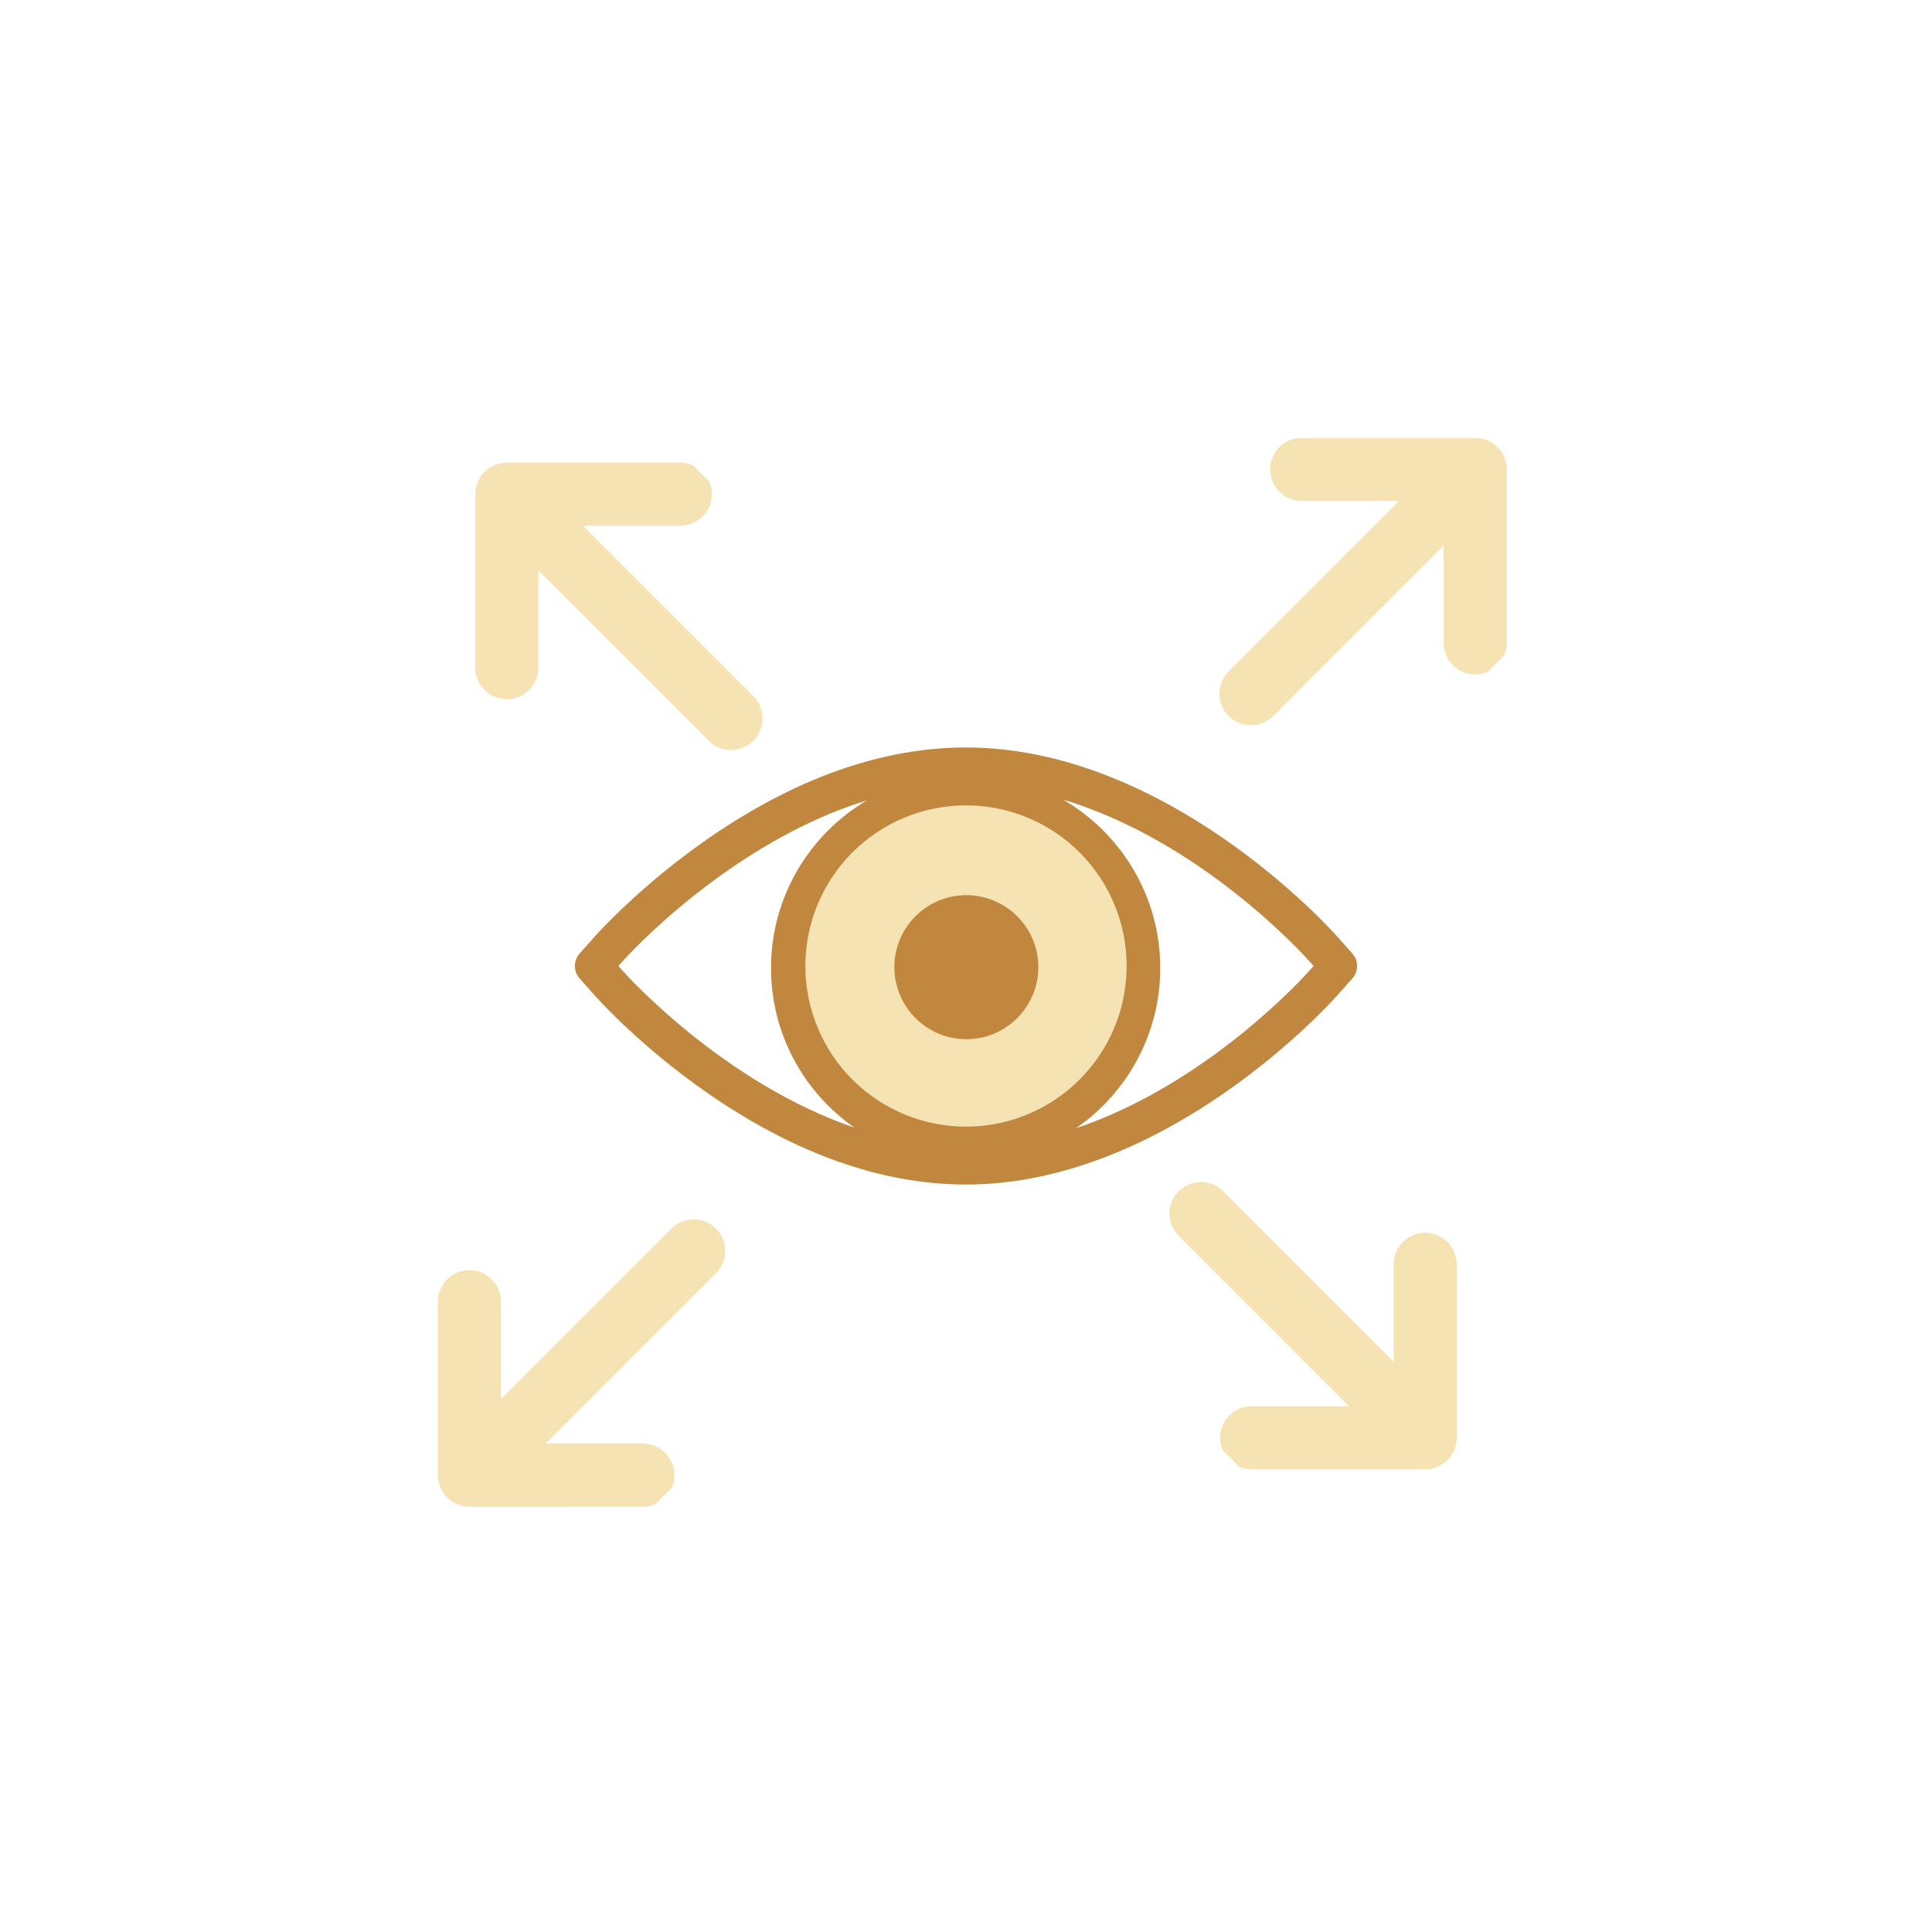 <svg xmlns="http://www.w3.org/2000/svg" xmlns:xlink="http://www.w3.org/1999/xlink" width="1080" zoomAndPan="magnify" viewBox="0 0 810 810" height="1080" preserveAspectRatio="xMidYMid meet" version="1.0"><defs><clipPath id="d46d6b1049"><path d="M 241 313.375 L 569 313.375 L 569 496.375 L 241 496.375 Z M 241 313.375 " clip-rule="nonzero"/></clipPath><clipPath id="64deade228"><path d="M 337.648 337.648 L 472.648 337.648 L 472.648 472.648 L 337.648 472.648 Z M 337.648 337.648 " clip-rule="nonzero"/></clipPath><clipPath id="d34ace6367"><path d="M 373.367 373.367 L 436.367 373.367 L 436.367 436.367 L 373.367 436.367 Z M 373.367 373.367 " clip-rule="nonzero"/></clipPath><clipPath id="c32367a811"><path d="M 183 511 L 305 511 L 305 632 L 183 632 Z M 183 511 " clip-rule="nonzero"/></clipPath><clipPath id="74e572eb1b"><path d="M 137.004 577.488 L 258.98 455.512 L 354.441 550.973 L 232.465 672.949 Z M 137.004 577.488 " clip-rule="nonzero"/></clipPath><clipPath id="2ee2873335"><path d="M 35.215 475.699 L 339.625 171.293 L 644.035 475.699 L 339.625 780.109 Z M 35.215 475.699 " clip-rule="nonzero"/></clipPath><clipPath id="c3b51064bd"><path d="M 455 137 L 673 137 L 673 355 L 455 355 Z M 455 137 " clip-rule="nonzero"/></clipPath><clipPath id="83d976589c"><path d="M 455.512 258.98 L 577.488 137.008 L 672.945 232.465 L 550.969 354.441 Z M 455.512 258.98 " clip-rule="nonzero"/></clipPath><clipPath id="950fee7a8e"><path d="M 56 46 L 177 46 L 177 168 L 56 168 Z M 56 46 " clip-rule="nonzero"/></clipPath><clipPath id="457787fd7a"><path d="M 0.512 121.98 L 122.488 0.008 L 217.945 95.465 L 95.969 217.441 Z M 0.512 121.98 " clip-rule="nonzero"/></clipPath><clipPath id="e98dd0038d"><path d="M 20.699 -101.781 L -283.711 202.629 L 20.699 507.039 L 325.109 202.629 Z M 20.699 -101.781 " clip-rule="nonzero"/></clipPath><clipPath id="1194572f25"><rect x="0" width="218" y="0" height="218"/></clipPath><clipPath id="24a1c713aa"><path d="M 439 439 L 658 439 L 658 658 L 439 658 Z M 439 439 " clip-rule="nonzero"/></clipPath><clipPath id="dcc0107f0a"><path d="M 535.34 439.84 L 657.316 561.816 L 561.855 657.277 L 439.879 535.301 Z M 535.34 439.84 " clip-rule="nonzero"/></clipPath><clipPath id="3ed7e58444"><path d="M 51 56 L 172 56 L 172 178 L 51 178 Z M 51 56 " clip-rule="nonzero"/></clipPath><clipPath id="ed06e467e9"><path d="M 96.34 0.84 L 218.316 122.816 L 122.855 218.277 L 0.879 96.301 Z M 96.34 0.84 " clip-rule="nonzero"/></clipPath><clipPath id="89266bec1f"><path d="M 320.102 21.027 L 15.695 -283.383 L -288.715 21.027 L 15.695 325.438 Z M 320.102 21.027 " clip-rule="nonzero"/></clipPath><clipPath id="536ac9257d"><rect x="0" width="219" y="0" height="219"/></clipPath><clipPath id="b74a3f61a8"><path d="M 152 152 L 371 152 L 371 371 L 152 371 Z M 152 152 " clip-rule="nonzero"/></clipPath><clipPath id="cb6f395501"><path d="M 274.652 370.156 L 152.676 248.18 L 248.137 152.719 L 370.113 274.695 Z M 274.652 370.156 " clip-rule="nonzero"/></clipPath><clipPath id="f3bd6876ce"><path d="M 47 41 L 168 41 L 168 163 L 47 163 Z M 47 41 " clip-rule="nonzero"/></clipPath><clipPath id="352d73bc2e"><path d="M 122.652 218.156 L 0.676 96.18 L 96.137 0.719 L 218.113 122.695 Z M 122.652 218.156 " clip-rule="nonzero"/></clipPath><clipPath id="14e046f9bd"><path d="M -101.109 197.969 L 203.297 502.375 L 507.707 197.969 L 203.297 -106.441 Z M -101.109 197.969 " clip-rule="nonzero"/></clipPath><clipPath id="6d66fea282"><rect x="0" width="219" y="0" height="219"/></clipPath></defs><path fill="#c2873f" d="M 404.988 374.809 C 388.348 374.809 374.809 388.348 374.809 404.988 C 374.809 421.645 388.348 435.195 404.988 435.195 C 421.641 435.195 435.191 421.645 435.191 404.988 C 435.191 388.348 421.641 374.809 404.988 374.809 " fill-opacity="1" fill-rule="nonzero"/><g clip-path="url(#d46d6b1049)"><path fill="#c2873f" d="M 549.031 406.902 C 546.906 409.301 506.359 454.395 451.094 473.035 C 472.43 458.301 486.441 433.684 486.441 405.852 C 486.441 375.738 470.047 349.383 445.711 335.246 C 503.711 352.652 546.84 400.617 549.035 403.094 L 550.723 404.996 Z M 260.953 406.902 L 259.266 404.996 L 260.93 403.117 C 263.129 400.656 306.141 353.219 363.461 335.551 C 339.418 349.762 323.25 375.953 323.25 405.852 C 323.25 433.523 337.102 458.016 358.23 472.773 C 303.391 453.98 263.07 409.281 260.953 406.902 Z M 404.844 471.828 C 368.465 471.828 338.871 442.23 338.871 405.852 C 338.871 369.469 368.465 339.867 404.844 339.867 C 441.227 339.867 470.824 369.469 470.824 405.852 C 470.824 442.23 441.227 471.828 404.844 471.828 Z M 567.008 399.812 L 560.719 392.73 C 557.848 389.488 489.398 313.379 404.996 313.379 C 369.688 313.379 333.121 326.359 296.316 351.965 C 269.078 370.91 251.234 390.531 249.266 392.73 L 242.984 399.816 C 240.363 402.773 240.363 407.223 242.984 410.176 L 249.277 417.273 C 251.199 419.434 268.848 438.938 296.289 458.027 C 333.09 483.633 369.664 496.617 404.996 496.617 C 489.398 496.617 557.848 420.504 560.715 417.27 L 567.008 410.184 C 569.633 407.223 569.633 402.77 567.008 399.812 " fill-opacity="1" fill-rule="nonzero"/></g><g clip-path="url(#64deade228)"><path fill="#f6e3b4" d="M 472.344 404.996 C 472.344 406.098 472.316 407.199 472.262 408.301 C 472.207 409.402 472.129 410.5 472.02 411.598 C 471.91 412.695 471.777 413.789 471.613 414.879 C 471.453 415.969 471.266 417.055 471.051 418.137 C 470.836 419.215 470.594 420.289 470.324 421.359 C 470.059 422.43 469.762 423.492 469.445 424.547 C 469.125 425.602 468.777 426.648 468.406 427.684 C 468.035 428.723 467.641 429.75 467.219 430.77 C 466.797 431.789 466.348 432.793 465.879 433.789 C 465.406 434.789 464.91 435.77 464.391 436.742 C 463.871 437.715 463.328 438.676 462.762 439.621 C 462.195 440.566 461.605 441.496 460.992 442.414 C 460.383 443.328 459.746 444.23 459.09 445.113 C 458.434 446 457.754 446.867 457.055 447.723 C 456.355 448.574 455.637 449.406 454.898 450.223 C 454.156 451.039 453.398 451.84 452.617 452.617 C 451.84 453.398 451.039 454.156 450.223 454.898 C 449.406 455.637 448.574 456.355 447.723 457.055 C 446.867 457.754 446 458.434 445.113 459.09 C 444.23 459.746 443.328 460.383 442.414 460.992 C 441.496 461.605 440.566 462.195 439.621 462.762 C 438.676 463.328 437.715 463.871 436.742 464.391 C 435.77 464.91 434.789 465.406 433.789 465.879 C 432.793 466.348 431.785 466.797 430.77 467.219 C 429.75 467.641 428.723 468.035 427.684 468.406 C 426.648 468.777 425.602 469.125 424.547 469.445 C 423.492 469.762 422.43 470.059 421.359 470.324 C 420.289 470.594 419.215 470.836 418.137 471.051 C 417.055 471.266 415.969 471.453 414.879 471.613 C 413.789 471.777 412.695 471.91 411.598 472.02 C 410.5 472.129 409.402 472.207 408.301 472.262 C 407.199 472.316 406.098 472.344 404.996 472.344 C 403.895 472.344 402.793 472.316 401.691 472.262 C 400.59 472.207 399.492 472.129 398.395 472.02 C 397.297 471.91 396.203 471.777 395.113 471.613 C 394.023 471.453 392.938 471.266 391.855 471.051 C 390.777 470.836 389.699 470.594 388.633 470.324 C 387.562 470.059 386.5 469.762 385.445 469.445 C 384.391 469.125 383.344 468.777 382.309 468.406 C 381.27 468.035 380.242 467.641 379.223 467.219 C 378.203 466.797 377.199 466.348 376.199 465.879 C 375.203 465.406 374.219 464.91 373.25 464.391 C 372.277 463.871 371.316 463.328 370.371 462.762 C 369.426 462.195 368.496 461.605 367.578 460.992 C 366.664 460.383 365.762 459.746 364.879 459.09 C 363.992 458.434 363.121 457.754 362.27 457.055 C 361.418 456.355 360.586 455.637 359.77 454.898 C 358.953 454.156 358.152 453.398 357.375 452.617 C 356.594 451.84 355.836 451.039 355.094 450.223 C 354.355 449.406 353.633 448.574 352.934 447.723 C 352.234 446.867 351.559 446 350.902 445.113 C 350.246 444.23 349.609 443.328 349 442.414 C 348.387 441.496 347.797 440.566 347.23 439.621 C 346.664 438.676 346.121 437.715 345.602 436.742 C 345.082 435.77 344.586 434.789 344.113 433.789 C 343.645 432.793 343.195 431.789 342.773 430.77 C 342.352 429.75 341.957 428.723 341.586 427.684 C 341.215 426.648 340.867 425.602 340.547 424.547 C 340.227 423.492 339.934 422.43 339.668 421.359 C 339.398 420.289 339.156 419.215 338.941 418.137 C 338.727 417.055 338.539 415.969 338.379 414.879 C 338.215 413.789 338.082 412.695 337.973 411.598 C 337.863 410.5 337.785 409.402 337.73 408.301 C 337.676 407.199 337.648 406.098 337.648 404.996 C 337.648 403.895 337.676 402.793 337.73 401.691 C 337.785 400.59 337.863 399.492 337.973 398.395 C 338.082 397.297 338.215 396.203 338.379 395.113 C 338.539 394.023 338.727 392.938 338.941 391.855 C 339.156 390.777 339.398 389.699 339.668 388.633 C 339.934 387.562 340.227 386.5 340.547 385.445 C 340.867 384.391 341.215 383.344 341.586 382.309 C 341.957 381.27 342.352 380.242 342.773 379.223 C 343.195 378.203 343.645 377.199 344.113 376.203 C 344.586 375.203 345.082 374.219 345.602 373.25 C 346.121 372.277 346.664 371.316 347.23 370.371 C 347.797 369.426 348.387 368.496 349 367.578 C 349.609 366.664 350.246 365.762 350.902 364.879 C 351.559 363.992 352.234 363.125 352.934 362.27 C 353.633 361.418 354.355 360.586 355.094 359.77 C 355.836 358.953 356.594 358.152 357.375 357.375 C 358.152 356.594 358.953 355.836 359.77 355.094 C 360.586 354.355 361.418 353.637 362.27 352.938 C 363.121 352.238 363.992 351.559 364.879 350.902 C 365.762 350.246 366.664 349.609 367.578 349 C 368.496 348.387 369.426 347.797 370.371 347.23 C 371.316 346.664 372.277 346.121 373.25 345.602 C 374.219 345.082 375.203 344.586 376.199 344.113 C 377.199 343.645 378.203 343.195 379.223 342.773 C 380.242 342.352 381.27 341.957 382.309 341.586 C 383.344 341.215 384.391 340.867 385.445 340.547 C 386.5 340.227 387.562 339.934 388.633 339.668 C 389.699 339.398 390.777 339.156 391.855 338.941 C 392.938 338.727 394.023 338.539 395.113 338.379 C 396.203 338.215 397.297 338.082 398.395 337.973 C 399.492 337.863 400.59 337.785 401.691 337.73 C 402.793 337.676 403.895 337.648 404.996 337.648 C 406.098 337.648 407.199 337.676 408.301 337.73 C 409.402 337.785 410.5 337.863 411.598 337.973 C 412.695 338.082 413.789 338.215 414.879 338.379 C 415.969 338.539 417.055 338.727 418.137 338.941 C 419.215 339.156 420.289 339.398 421.359 339.668 C 422.43 339.934 423.492 340.227 424.547 340.547 C 425.602 340.867 426.648 341.215 427.684 341.586 C 428.723 341.957 429.75 342.352 430.77 342.773 C 431.785 343.195 432.793 343.645 433.789 344.113 C 434.789 344.586 435.77 345.082 436.742 345.602 C 437.715 346.121 438.676 346.664 439.621 347.23 C 440.566 347.797 441.496 348.387 442.414 349 C 443.328 349.609 444.23 350.246 445.113 350.902 C 446 351.559 446.867 352.238 447.723 352.938 C 448.574 353.637 449.406 354.355 450.223 355.094 C 451.039 355.836 451.84 356.594 452.617 357.375 C 453.398 358.152 454.156 358.953 454.898 359.77 C 455.637 360.586 456.355 361.418 457.055 362.27 C 457.754 363.125 458.434 363.992 459.09 364.879 C 459.746 365.762 460.383 366.664 460.992 367.578 C 461.605 368.496 462.195 369.426 462.762 370.371 C 463.328 371.316 463.871 372.277 464.391 373.25 C 464.91 374.219 465.406 375.203 465.879 376.203 C 466.348 377.199 466.797 378.203 467.219 379.223 C 467.641 380.242 468.035 381.27 468.406 382.309 C 468.777 383.344 469.125 384.391 469.445 385.445 C 469.762 386.5 470.059 387.562 470.324 388.633 C 470.594 389.699 470.836 390.777 471.051 391.855 C 471.266 392.938 471.453 394.023 471.613 395.113 C 471.777 396.203 471.91 397.297 472.02 398.395 C 472.129 399.492 472.207 400.59 472.262 401.691 C 472.316 402.793 472.344 403.895 472.344 404.996 Z M 472.344 404.996 " fill-opacity="1" fill-rule="nonzero"/></g><path fill="#c2873f" d="M 405.129 375.301 C 388.492 375.301 374.953 388.84 374.953 405.477 C 374.953 422.137 388.492 435.688 405.129 435.688 C 421.785 435.688 435.336 422.137 435.336 405.477 C 435.336 388.84 421.785 375.301 405.129 375.301 " fill-opacity="1" fill-rule="nonzero"/><g clip-path="url(#d34ace6367)"><path fill="#c2873f" d="M 549.172 407.395 C 547.047 409.793 506.504 454.887 451.234 473.523 C 472.574 458.793 486.582 434.172 486.582 406.344 C 486.582 376.227 470.188 349.875 445.855 335.738 C 503.852 353.145 546.98 401.109 549.18 403.586 L 550.867 405.488 Z M 261.098 407.395 L 259.406 405.488 L 261.074 403.605 C 263.273 401.145 306.281 353.711 363.605 336.043 C 339.562 350.254 323.395 376.445 323.395 406.344 C 323.395 434.012 337.242 458.508 358.371 473.266 C 303.531 454.473 263.211 409.773 261.098 407.395 Z M 404.988 472.316 C 368.609 472.316 339.012 442.723 339.012 406.344 C 339.012 369.961 368.609 340.359 404.988 340.359 C 441.371 340.359 470.965 369.961 470.965 406.344 C 470.965 442.723 441.371 472.316 404.988 472.316 Z M 567.148 400.301 L 560.859 393.219 C 557.988 389.98 489.539 313.871 405.141 313.871 C 369.832 313.871 333.266 326.852 296.457 352.457 C 269.223 371.402 251.379 391.023 249.41 393.219 L 243.125 400.309 C 240.504 403.266 240.504 407.711 243.125 410.668 L 249.418 417.762 C 251.34 419.926 268.988 439.43 296.43 458.52 C 333.23 484.125 369.805 497.105 405.141 497.105 C 489.539 497.105 557.988 420.992 560.855 417.762 L 567.148 410.672 C 569.777 407.715 569.777 403.262 567.148 400.301 " fill-opacity="1" fill-rule="nonzero"/></g><g clip-path="url(#c32367a811)"><g clip-path="url(#74e572eb1b)"><g clip-path="url(#2ee2873335)"><path fill="#f6e3b4" d="M 300.176 515.121 C 295.008 509.949 286.629 509.949 281.457 515.121 L 210.043 586.535 L 210.043 545.742 C 210.043 538.434 204.117 532.504 196.805 532.508 C 189.5 532.504 183.57 538.434 183.57 545.742 L 183.57 618.484 C 183.57 619.355 183.66 620.227 183.832 621.082 C 183.906 621.461 184.051 621.812 184.156 622.18 C 184.289 622.641 184.398 623.105 184.582 623.555 C 184.766 623.988 185.012 624.383 185.234 624.793 C 185.422 625.141 185.578 625.5 185.797 625.832 C 186.77 627.281 188.016 628.527 189.465 629.496 C 189.797 629.719 190.156 629.871 190.504 630.059 C 190.914 630.285 191.309 630.531 191.742 630.711 C 192.188 630.898 192.656 631.004 193.117 631.137 C 193.484 631.246 193.832 631.387 194.211 631.465 C 195.07 631.637 195.941 631.727 196.812 631.727 L 269.555 631.723 C 273.207 631.727 276.516 630.242 278.91 627.848 C 281.309 625.453 282.789 622.145 282.789 618.488 C 282.789 611.18 276.863 605.254 269.551 605.254 L 228.762 605.254 L 300.176 533.84 C 305.348 528.668 305.344 520.289 300.176 515.121 " fill-opacity="1" fill-rule="nonzero"/></g></g></g><g clip-path="url(#c3b51064bd)"><g clip-path="url(#83d976589c)"><g transform="matrix(1, 0, 0, 1, 455, 137)"><g clip-path="url(#1194572f25)"><g clip-path="url(#950fee7a8e)"><g clip-path="url(#457787fd7a)"><g clip-path="url(#e98dd0038d)"><path fill="#f6e3b4" d="M 60.117 163.18 C 54.949 158.008 54.949 149.629 60.117 144.461 L 131.535 73.043 L 90.742 73.043 C 83.43 73.043 77.504 67.117 77.504 59.809 C 77.504 52.5 83.434 46.57 90.738 46.574 L 163.48 46.574 C 164.352 46.57 165.223 46.664 166.082 46.832 C 166.461 46.91 166.812 47.051 167.176 47.16 C 167.637 47.293 168.105 47.398 168.551 47.586 C 168.984 47.766 169.379 48.012 169.789 48.238 C 170.137 48.426 170.496 48.578 170.828 48.801 C 172.281 49.77 173.527 51.016 174.496 52.465 C 174.715 52.797 174.871 53.16 175.059 53.504 C 175.281 53.914 175.531 54.309 175.711 54.742 C 175.895 55.191 176.004 55.656 176.137 56.117 C 176.242 56.484 176.387 56.836 176.461 57.215 C 176.633 58.07 176.723 58.941 176.723 59.812 L 176.723 132.555 C 176.723 136.207 175.242 139.52 172.848 141.914 C 170.449 144.309 167.141 145.789 163.488 145.789 C 156.176 145.793 150.25 139.863 150.25 132.555 L 150.25 91.762 L 78.836 163.18 C 73.668 168.348 65.285 168.348 60.117 163.18 " fill-opacity="1" fill-rule="nonzero"/></g></g></g></g></g></g></g><g clip-path="url(#24a1c713aa)"><g clip-path="url(#dcc0107f0a)"><g transform="matrix(1, 0, 0, 1, 439, 439)"><g clip-path="url(#536ac9257d)"><g clip-path="url(#3ed7e58444)"><g clip-path="url(#ed06e467e9)"><g clip-path="url(#89266bec1f)"><path fill="#f6e3b4" d="M 55.145 60.445 C 60.312 55.277 68.691 55.277 73.863 60.445 L 145.277 131.863 L 145.277 91.07 C 145.277 83.758 151.203 77.832 158.516 77.832 C 165.82 77.832 171.75 83.762 171.75 91.07 L 171.75 163.812 C 171.75 164.684 171.66 165.555 171.488 166.41 C 171.414 166.789 171.27 167.141 171.164 167.508 C 171.027 167.969 170.922 168.434 170.738 168.879 C 170.555 169.316 170.309 169.711 170.086 170.121 C 169.895 170.465 169.742 170.828 169.52 171.16 C 168.551 172.609 167.305 173.855 165.855 174.824 C 165.523 175.047 165.164 175.199 164.816 175.387 C 164.406 175.613 164.012 175.859 163.578 176.039 C 163.129 176.223 162.664 176.332 162.203 176.465 C 161.836 176.574 161.488 176.715 161.105 176.793 C 160.25 176.961 159.379 177.051 158.508 177.055 L 85.766 177.051 C 82.113 177.051 78.801 175.57 76.406 173.176 C 74.012 170.781 72.531 167.469 72.531 163.816 C 72.531 156.508 78.457 150.578 85.77 150.582 L 126.559 150.582 L 55.145 79.164 C 49.973 73.996 49.977 65.617 55.145 60.445 " fill-opacity="1" fill-rule="nonzero"/></g></g></g></g></g></g></g><g clip-path="url(#b74a3f61a8)"><g clip-path="url(#cb6f395501)"><g transform="matrix(1, 0, 0, 1, 152, 152)"><g clip-path="url(#6d66fea282)"><g clip-path="url(#f3bd6876ce)"><g clip-path="url(#352d73bc2e)"><g clip-path="url(#14e046f9bd)"><path fill="#f6e3b4" d="M 163.848 158.547 C 158.68 163.719 150.301 163.719 145.129 158.547 L 73.715 87.133 L 73.715 127.926 C 73.715 135.238 67.789 141.164 60.477 141.16 C 53.172 141.164 47.242 135.234 47.242 127.926 L 47.242 55.184 C 47.242 54.312 47.332 53.441 47.504 52.586 C 47.578 52.207 47.723 51.855 47.828 51.488 C 47.965 51.027 48.07 50.562 48.254 50.113 C 48.438 49.68 48.684 49.285 48.906 48.875 C 49.098 48.531 49.25 48.168 49.473 47.836 C 50.441 46.387 51.688 45.141 53.137 44.172 C 53.469 43.949 53.828 43.797 54.176 43.609 C 54.586 43.383 54.98 43.137 55.414 42.957 C 55.863 42.77 56.328 42.664 56.789 42.531 C 57.156 42.422 57.504 42.281 57.887 42.203 C 58.742 42.035 59.613 41.941 60.484 41.941 L 133.227 41.945 C 136.879 41.945 140.191 43.426 142.586 45.82 C 144.98 48.215 146.461 51.527 146.461 55.18 C 146.461 62.488 140.535 68.418 133.223 68.414 L 92.434 68.414 L 163.848 139.828 C 169.02 145 169.016 153.379 163.848 158.547 " fill-opacity="1" fill-rule="nonzero"/></g></g></g></g></g></g></g></svg>